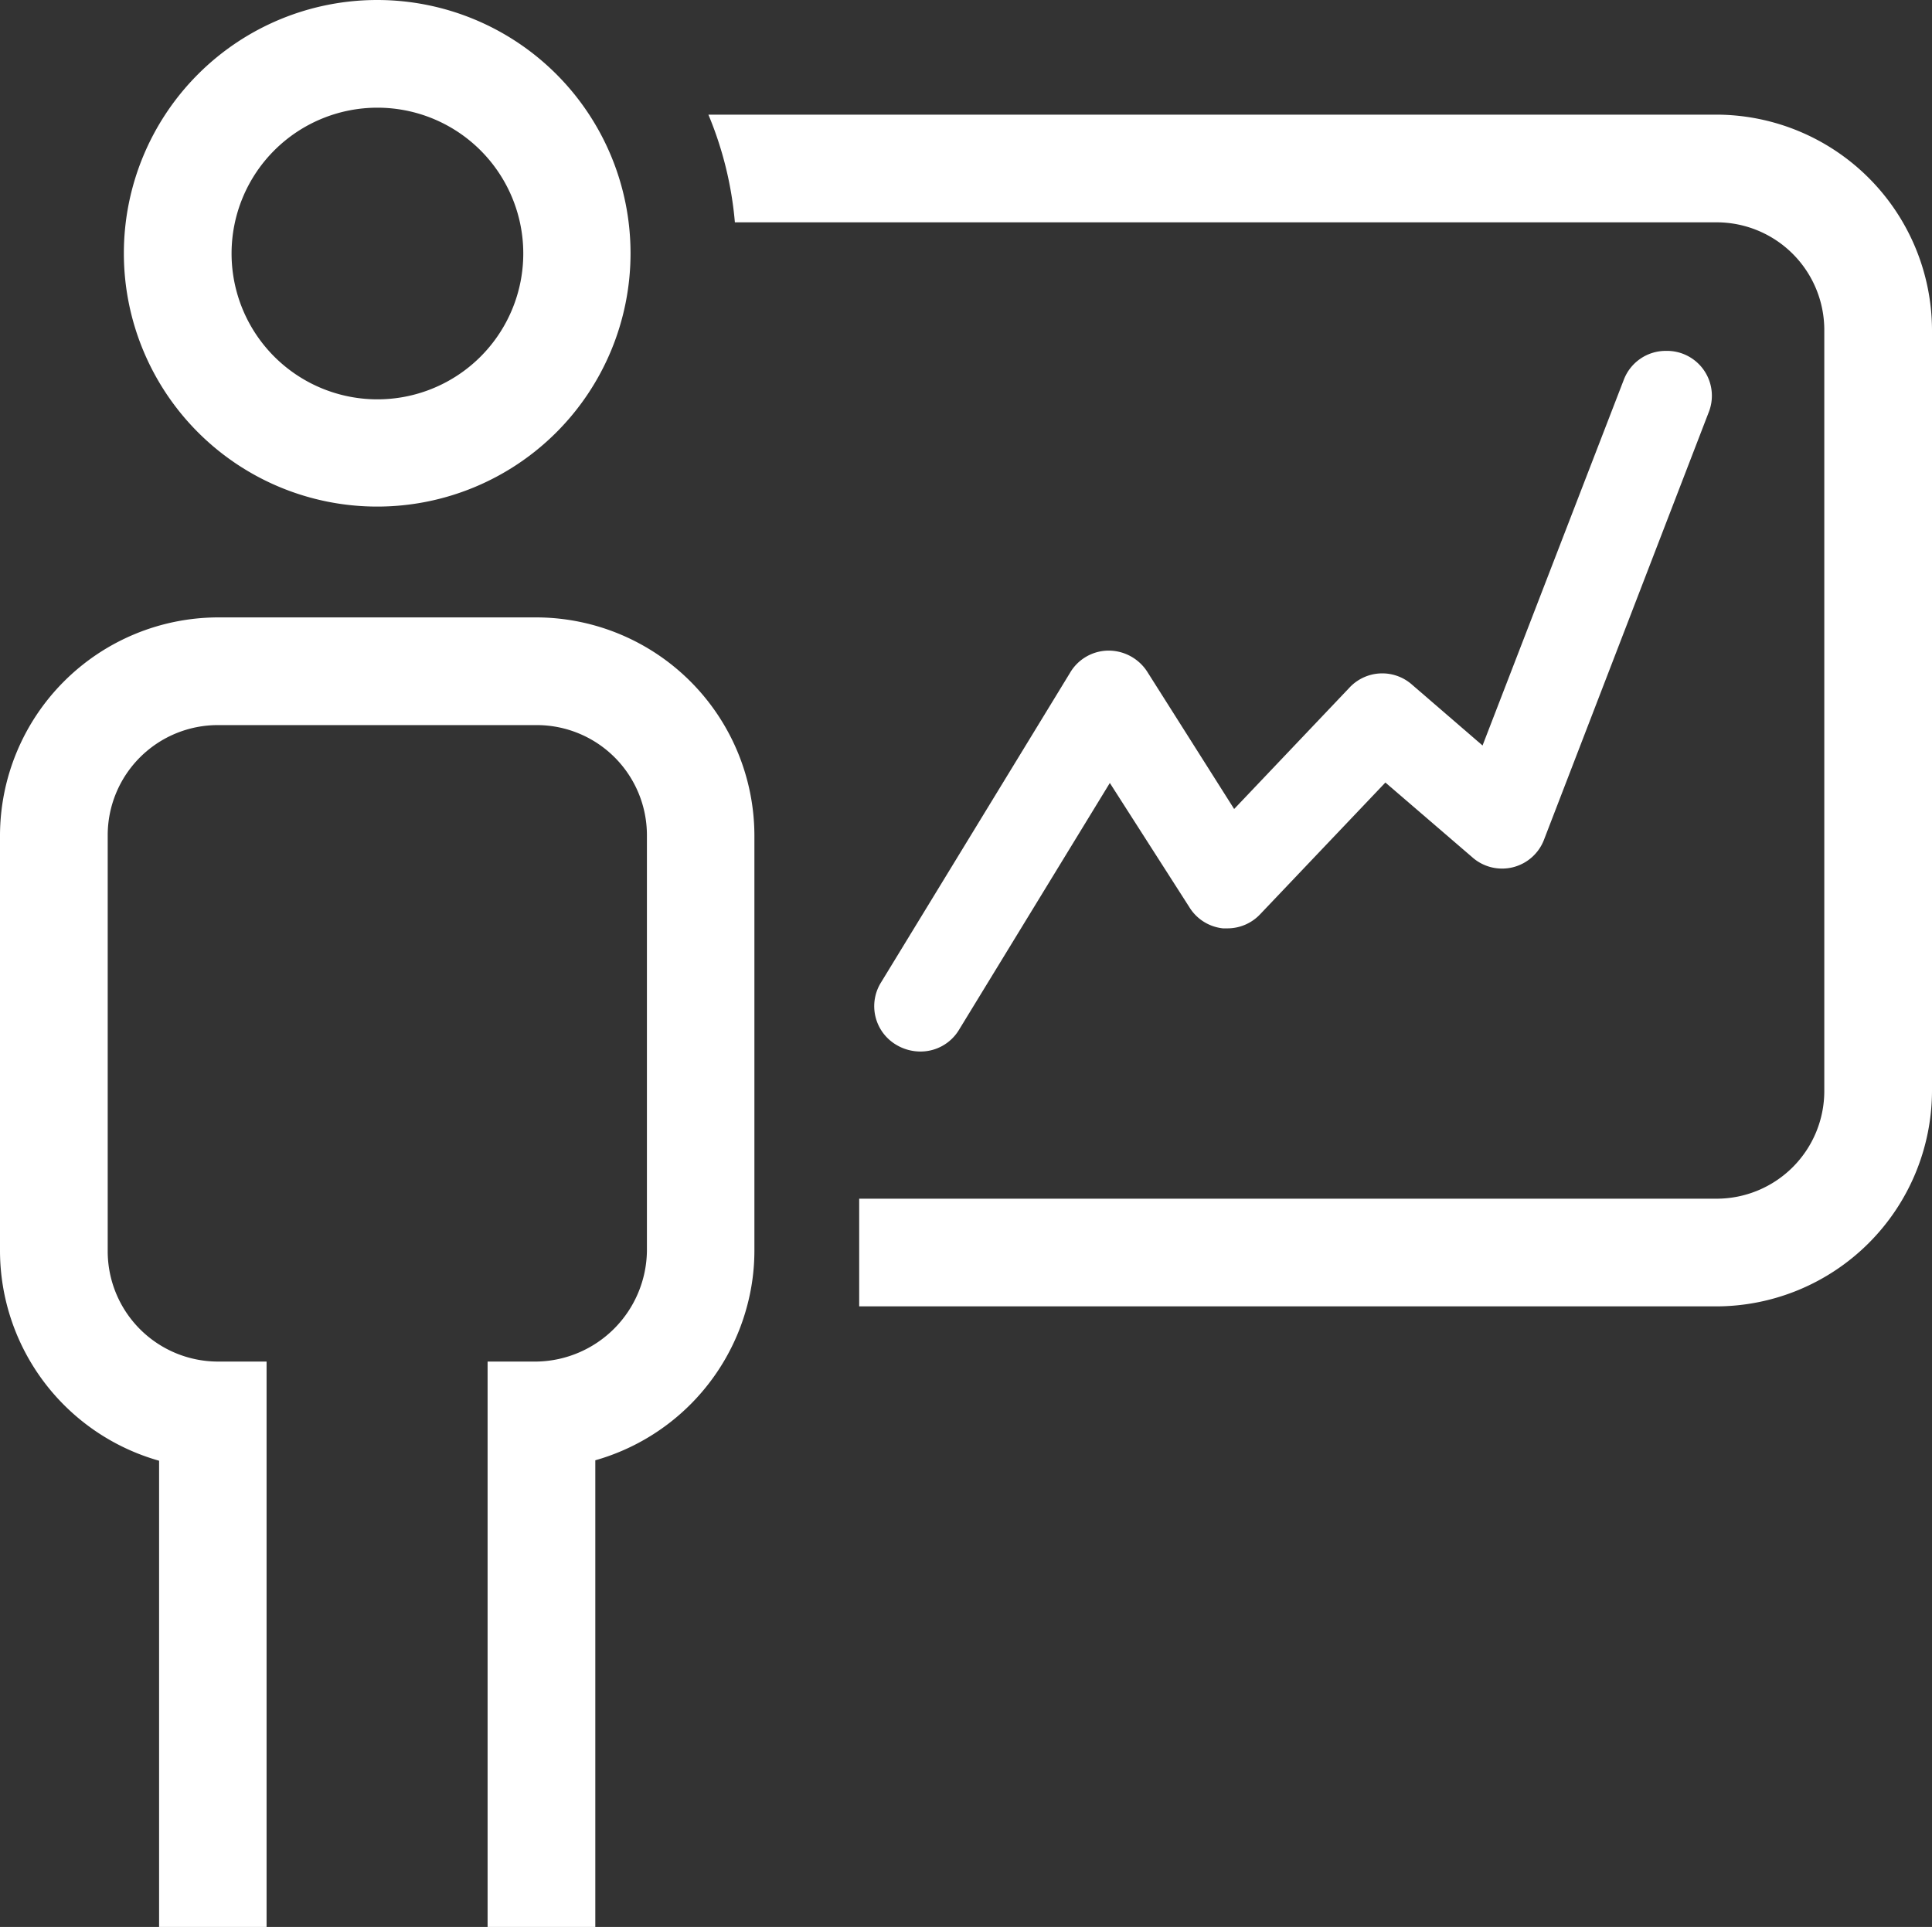 <svg xmlns="http://www.w3.org/2000/svg" viewBox="0 0 86.1 85.89"><rect x="0" y="0" width="86.1" height="85.89" fill="#333333" stroke="none"/><defs><style>.cls-1{fill:#fff;}</style></defs><title>group_ico10</title><g id="レイヤー_2" data-name="レイヤー 2"><g id="文字"><path class="cls-1" d="M76.5,5.11H31.57a16,16,0,0,1,1.18,4.8H76.5a4.8,4.8,0,0,1,4.8,4.79V48.63a4.8,4.8,0,0,1-4.8,4.8H38.29v4.8H76.5a9.63,9.63,0,0,0,9.6-9.6V14.7A9.63,9.63,0,0,0,76.5,5.11Z"/><path class="cls-1" d="M23.92,27.52H9.71A9.74,9.74,0,0,0,0,37.23V55.77a9.74,9.74,0,0,0,7.09,9.34V85.89h4.79l0-25.2H9.71A4.92,4.92,0,0,1,4.8,55.77V37.23a4.91,4.91,0,0,1,4.91-4.91H23.92a4.91,4.91,0,0,1,4.91,4.91V55.77a5,5,0,0,1-4.91,4.92H21.73v25.2h4.8V65.09a9.75,9.75,0,0,0,6.76-6.86,9.54,9.54,0,0,0,.33-2.46V37.23A9.74,9.74,0,0,0,23.92,27.52Z"/><path class="cls-1" d="M16.81,22.58A11.29,11.29,0,1,0,5.52,11.29,11.29,11.29,0,0,0,16.81,22.58Zm0-17.78a6.5,6.5,0,1,1-6.49,6.49A6.5,6.5,0,0,1,16.81,4.8Z"/><path class="cls-1" d="M41,46.87a2.1,2.1,0,0,1-1.06-.3,2,2,0,0,1-.67-2.79L47.68,30a2,2,0,0,1,1.71-1h0a2.05,2.05,0,0,1,1.73.93L55,36.06l5.13-5.4a2,2,0,0,1,2.8-.14l3.14,2.71,6.29-16.29a2,2,0,0,1,1.89-1.3,2,2,0,0,1,1.89,2.76l-7.32,19a2,2,0,0,1-3.22.8l-3.86-3.32-5.58,5.87a2,2,0,0,1-1.46.63h-.2A2,2,0,0,1,53,40.43L49.46,34.9l-6.72,11A2,2,0,0,1,41,46.87Z"/></g></g></svg>